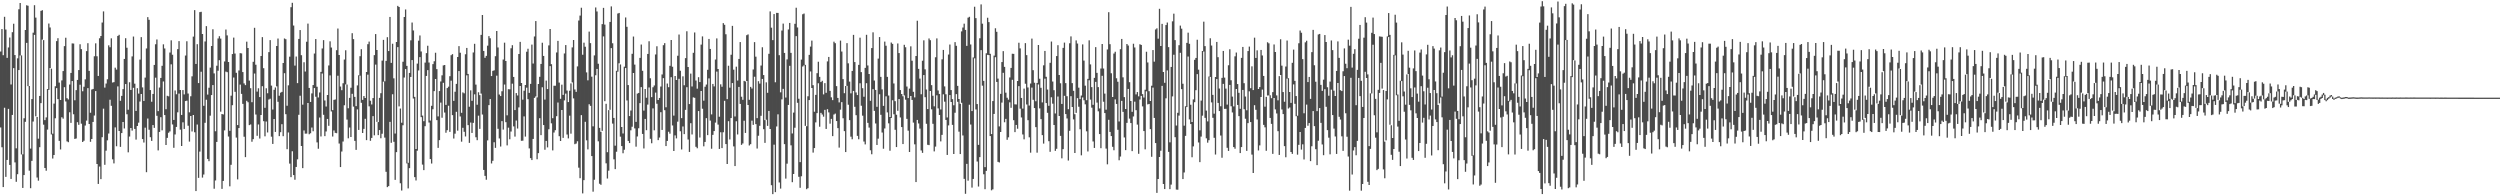 <?xml version="1.0" encoding="UTF-8"?>
<svg xmlns="http://www.w3.org/2000/svg" width="1920" height="150">
  <path d="M0 39.558h1v58.330H0zM1 22.329h1v90.757H1zM2 42.383h1v101.266H2zM3 12.896h1v69.820H3zM4 22.703h1v113.113H4zM5 44.447h1v78.397H5zM6 36.472h1v47.114H6zM7 28.821h1v97.864H7zM8 64.863h1v72.556H8zM9 24.704h1v63.540H9zM10 18.229h1v34.121H10zM11 42.271h1v82.447H11zM12 113.930h1v25.695H12zM13 44.806h1v88.968H13zM14 7.112h1v46.710H14zM15 2.310h1v40.270H15zM16 42.571h1v76.072H16zM17 118.511h1v25.830H17zM18 90.803h1v43.658H18zM19 23.022h1v70.520H19zM20 4.029h1v28.901H20zM21 4.382h1v61.751H21zM22 66.055h1v65.015H22zM23 114.125h1v30.394H23zM24 76.080h1v47.456H24zM25 25.102h1v68.258H25zM26 4.011h1v22.791H26zM27 13.536h1v75.787H27zM28 89.793h1v46.531H28zM29 106.484h1v32.253H29zM30 73.696h1v39.377H30zM31 8.326h1v70.878H31zM32 7.831h1v22.572H32zM33 30.802h1v64.938H33zM34 92.239h1v36.772H34zM35 90.177h1v40.939H35zM36 68.372h1v31.178H36zM37 18.092h1v50.868H37zM38 21.114h1v31.136H38zM39 52.723h1v50.560H39zM40 102.661h1v19.091H40zM41 79.588h1v39.429H41zM42 66.274h1v24.553H42zM43 31.602h1v36.067H43zM44 29.322h1v46.825H44zM45 63.448h1v44.734H45zM46 76.799h1v38.011H46zM47 61.723h1v28.332H47zM48 54.599h1v36.541H48zM49 35.448h1v31.516H49zM50 28.982h1v48.930H50zM51 75.433h1v33.165H51zM52 76.412h1v32.807H52zM53 64.898h1v21.300H53zM54 55.995h1v38.363H54zM55 33.323h1v28.945H55zM56 33.410h1v54.341H56zM57 76.988h1v29.717H57zM58 69.231h1v37.129H58zM59 61.409h1v32.463H59zM60 53.824h1v42.039H60zM61 33.984h1v31.105H61zM62 37.740h1v57.229H62zM63 70.096h1v38.964H63zM64 66.594h1v41.484H64zM65 60.912h1v35.514H65zM66 39.250h1v53.372H66zM67 33.182h1v34.482H67zM68 54.424h1v40.833H68zM69 86.592h1v22.295H69zM70 68.768h1v37.964H70zM71 68.304h1v25.356H71zM72 43.212h1v45.507H72zM73 33.264h1v36.671H73zM74 43.204h1v82.745H74zM75 58.304h1v82.970H75zM76 29.388h1v98.500H76zM77 27.671h1v109.909H77zM78 17.284h1v88.062H78zM79 8.760h1v74.697H79zM80 67.278h1v59.284H80zM81 64.178h1v51.524H81zM82 60.864h1v46.891H82zM83 34.828h1v67.717H83zM84 36.307h1v40.288H84zM85 29.424h1v51.836H85zM86 63.397h1v58.985H86zM87 63.081h1v62.421H87zM88 51.977h1v45.872H88zM89 53.475h1v58.865H89zM90 27.589h1v38.743H90zM91 26.737h1v73.862H91zM92 77.399h1v35.402H92zM93 73.605h1v28.592H93zM94 68.474h1v25.242H94zM95 45.245h1v53.418H95zM96 29.334h1v35.239H96zM97 36.643h1v51.117H97zM98 84.261h1v32.742H98zM99 63.160h1v41.677H99zM100 69.063h1v29.225H100zM101 43.295h1v57.007H101zM102 28.034h1v39.413H102zM103 64.276h1v34.742H103zM104 85.220h1v21.970H104zM105 67.714h1v29.079H105zM106 71.899h1v22.326H106zM107 45.783h1v32.179H107zM108 28.523h1v43.686H108zM109 67.131h1v39.674H109zM110 77.518h1v31.962H110zM111 59.602h1v38.469H111zM112 37.245h1v95.005H112zM113 13.144h1v77.899H113zM114 15.183h1v84.433H114zM115 69.146h1v36.204H115zM116 78.128h1v30.083H116zM117 72.121h1v23.921H117zM118 49.856h1v48.330H118zM119 33.975h1v25.676H119zM120 30.327h1v58.613H120zM121 85.326h1v30.155H121zM122 67.229h1v34.119H122zM123 59.865h1v30.155H123zM124 50.519h1v49.599H124zM125 34.032h1v28.511H125zM126 37.231h1v51.145H126zM127 83.885h1v27.499H127zM128 73.600h1v32.266H128zM129 73.966h1v27.957H129zM130 40.357h1v60.533H130zM131 30.959h1v18.440H131zM132 42.027h1v53.565H132zM133 92.110h1v21.421H133zM134 69.497h1v33.760H134zM135 72.409h1v25.088H135zM136 37.727h1v48.523H136zM137 31.600h1v40.299H137zM138 69.145h1v30.422H138zM139 88.279h1v23.831H139zM140 69.190h1v24.754H140zM141 72.507h1v26.514H141zM142 42.638h1v34.997H142zM143 31.671h1v45.621H143zM144 71.850h1v24.713H144zM145 86.272h1v22.464H145zM146 73.957h1v15.147H146zM147 58.645h1v42.309H147zM148 28.087h1v60.247H148zM149 7.762h1v93.831H149zM150 49.090h1v97.632H150zM151 33.961h1v61.694H151zM152 63.810h1v72.790H152zM153 9.305h1v107.138H153zM154 9.058h1v46.012H154zM155 26.117h1v110.266H155zM156 81.259h1v52.798H156zM157 31.856h1v62.465H157zM158 20.048h1v56.543H158zM159 72.678h1v49.398H159zM160 67.388h1v56.398H160zM161 51.918h1v36.915H161zM162 35.317h1v37.674H162zM163 22.461h1v42.848H163zM164 56.392h1v88.572H164zM165 100.801h1v37.776H165zM166 50.461h1v58.560H166zM167 29.540h1v24.758H167zM168 27.803h1v18.417H168zM169 29.644h1v56.137H169zM170 87.535h1v57.505H170zM171 87.912h1v51.021H171zM172 47.181h1v52.986H172zM173 22.676h1v32.329H173zM174 27.185h1v28.282H174zM175 47.601h1v57.276H175zM176 100.466h1v42.615H176zM177 73.484h1v53.099H177zM178 41.502h1v39.281H178zM179 28.884h1v30.682H179zM180 41.121h1v29.377H180zM181 55.903h1v49.770H181zM182 96.063h1v41.738H182zM183 54.140h1v44.237H183zM184 40.791h1v24.171H184zM185 41.017h1v31.055H185zM186 55.364h1v24.426H186zM187 64.056h1v40.949H187zM188 65.398h1v55.296H188zM189 31.989h1v45.411H189zM190 36.871h1v41.666H190zM191 61.891h1v34.213H191zM192 67.726h1v27.861H192zM193 78.492h1v30.361H193zM194 47.461h1v59.381H194zM195 21.332h1v35.133H195zM196 49.717h1v38.232H196zM197 70.365h1v33.930H197zM198 67.795h1v27.795H198zM199 74.522h1v31.888H199zM200 42.996h1v45.313H200zM201 28.539h1v37.646H201zM202 52.388h1v40.711H202zM203 82.771h1v21.947H203zM204 67.795h1v25.552H204zM205 71.646h1v30.066H205zM206 40.050h1v36.392H206zM207 30.822h1v44.993H207zM208 65.759h1v39.182H208zM209 84.137h1v26.427H209zM210 68.975h1v22.421H210zM211 67.180h1v34.132H211zM212 35.345h1v30.953H212zM213 29.584h1v48.578H213zM214 73.519h1v31.014H214zM215 71.145h1v30.365H215zM216 70.547h1v24.840H216zM217 48.368h1v56.229H217zM218 29.544h1v26.651H218zM219 30.110h1v57.583H219zM220 81.186h1v33.424H220zM221 65.540h1v36.207H221zM222 43.521h1v82.142H222zM223 5.549h1v130.487H223zM224 2.133h1v114.018H224zM225 19.623h1v114.819H225zM226 50.366h1v87.677H226zM227 43.412h1v84.818H227zM228 63.829h1v58.517H228zM229 29.924h1v58.266H229zM230 23.083h1v50.460H230zM231 42.386h1v69.760H231zM232 80.366h1v48.768H232zM233 47.824h1v52.354H233zM234 54.919h1v47.733H234zM235 32.034h1v70.571H235zM236 18.132h1v60.976H236zM237 67.550h1v35.546H237zM238 78.275h1v24.059H238zM239 71.751h1v26.220H239zM240 65.311h1v35.526H240zM241 41.115h1v26.528H241zM242 29.988h1v44.299H242zM243 66.602h1v42.740H243zM244 74.872h1v39.337H244zM245 71.004h1v19.261H245zM246 55.194h1v49.596H246zM247 37.202h1v19.272H247zM248 30.821h1v57.334H248zM249 77.156h1v27.369H249zM250 81.815h1v19.168H250zM251 72.937h1v18.398H251zM252 50.281h1v46.311H252zM253 31.722h1v26.196H253zM254 36.500h1v49.106H254zM255 84.606h1v20.245H255zM256 76.720h1v23.482H256zM257 76.369h1v25.651H257zM258 38.539h1v63.769H258zM259 21.914h1v36.236H259zM260 42.217h1v68.024H260zM261 66.443h1v61.886H261zM262 69.248h1v47.132H262zM263 63.949h1v44.768H263zM264 45.744h1v35.119H264zM265 38.600h1v26.202H265zM266 64.937h1v26.908H266zM267 83.170h1v23.047H267zM268 75.170h1v22.754H268zM269 67.367h1v37.857H269zM270 25.474h1v46.572H270zM271 30.063h1v51.806H271zM272 74.414h1v33.766H272zM273 81.521h1v33.567H273zM274 65.609h1v18.403H274zM275 57.807h1v41.991H275zM276 43.139h1v14.961H276zM277 37.790h1v41.137H277zM278 76.694h1v25.451H278zM279 73.761h1v25.203H279zM280 75.253h1v15.977H280zM281 55.298h1v52.300H281zM282 33.966h1v23.392H282zM283 31.947h1v49.698H283zM284 77.387h1v30.725H284zM285 80.251h1v25.683H285zM286 75.337h1v13.869H286zM287 42.366h1v61.570H287zM288 26.148h1v23.456H288zM289 38.398h1v55.216H289zM290 93.735h1v10.047H290zM291 75.143h1v24.727H291zM292 71.558h1v34.634H292zM293 46.526h1v56.192H293zM294 30.603h1v32.122H294zM295 62.478h1v43.178H295zM296 46.770h1v85.190H296zM297 28.552h1v115.186H297zM298 39.210h1v103.717H298zM299 13.017h1v80.583H299zM300 48.285h1v61.366H300zM301 33.602h1v38.769H301zM302 60.142h1v48.756H302zM303 102.571h1v35.556H303zM304 32.235h1v84.613H304zM305 4.521h1v31.701H305zM306 5.383h1v76.331H306zM307 83.336h1v57.418H307zM308 94.240h1v52.075H308zM309 47.403h1v48.800H309zM310 13.079h1v46.468H310zM311 7.252h1v45.800H311zM312 50.608h1v74.901H312zM313 125.045h1v19.620H313zM314 56.032h1v73.073H314zM315 30.984h1v28.099H315zM316 17.327h1v28.810H316zM317 23.380h1v52.320H317zM318 74.385h1v61.642H318zM319 114.450h1v24.146H319zM320 48.845h1v66.891H320zM321 31.255h1v22.848H321zM322 27.246h1v16.651H322zM323 39.548h1v50.391H323zM324 88.792h1v37.609H324zM325 93.087h1v37.578H325zM326 48.097h1v48.834H326zM327 40.788h1v17.549H327zM328 35.142h1v18.720H328zM329 48.026h1v46.101H329zM330 92.583h1v29.589H330zM331 81.238h1v44.338H331zM332 49.257h1v34.675H332zM333 47.063h1v22.911H333zM334 40.522h1v20.158H334zM335 53.099h1v39.167H335zM336 89.392h1v24.177H336zM337 69.946h1v37.690H337zM338 62.546h1v16.244H338zM339 57.879h1v32.566H339zM340 50.202h1v13.395H340zM341 49.943h1v36.470H341zM342 80.521h1v21.414H342zM343 67.635h1v32.355H343zM344 66.542h1v14.645H344zM345 58.507h1v42.789H345zM346 42.391h1v19.573H346zM347 41.588h1v46.818H347zM348 77.483h1v28.905H348zM349 70.434h1v32.221H349zM350 64.385h1v21.462H350zM351 43.788h1v56.557H351zM352 35.440h1v19.145H352zM353 40.503h1v48.933H353zM354 86.610h1v22.177H354zM355 70.943h1v27.220H355zM356 71.684h1v29.557H356zM357 41.679h1v63.138H357zM358 36.822h1v21.020H358zM359 56.776h1v39.332H359zM360 81.975h1v27.730H360zM361 69.370h1v24.710H361zM362 77.399h1v24.711H362zM363 40.290h1v54.080H363zM364 33.618h1v38.844H364zM365 64.978h1v40.467H365zM366 80.444h1v27.229H366zM367 70.869h1v17.969H367zM368 73.055h1v25.891H368zM369 26.753h1v45.129H369zM370 11.538h1v76.438H370zM371 39.116h1v91.387H371zM372 44.372h1v90.713H372zM373 42.919h1v95.095H373zM374 35.076h1v72.771H374zM375 27.744h1v52.998H375zM376 29.376h1v46.714H376zM377 58.408h1v67.126H377zM378 54.426h1v69.075H378zM379 54.036h1v55.201H379zM380 43.136h1v70.408H380zM381 23.797h1v34.302H381zM382 36.431h1v62.509H382zM383 72.587h1v33.737H383zM384 73.763h1v38.769H384zM385 70.115h1v22.931H385zM386 45.731h1v53.815H386zM387 32.758h1v32.188H387zM388 46.864h1v46.994H388zM389 88.592h1v23.080H389zM390 68.504h1v29.519H390zM391 68.617h1v38.357H391zM392 37.049h1v63.981H392zM393 34.706h1v29.564H393zM394 59.073h1v37.982H394zM395 84.536h1v20.382H395zM396 71.457h1v21.119H396zM397 73.329h1v25.364H397zM398 41.496h1v40.985H398zM399 32.175h1v33.874H399zM400 63.764h1v44.393H400zM401 76.548h1v31.465H401zM402 69.686h1v19.725H402zM403 65.260h1v39.656H403zM404 39.753h1v27.588H404zM405 37.422h1v38.786H405zM406 71.334h1v42.641H406zM407 64.412h1v57.051H407zM408 34.265h1v88.657H408zM409 48.804h1v57.872H409zM410 28.013h1v47.125H410zM411 16.186h1v57.915H411zM412 74.820h1v47.489H412zM413 64.504h1v53.094H413zM414 58.999h1v31.799H414zM415 49.078h1v54.712H415zM416 32.805h1v34.193H416zM417 42.940h1v53.100H417zM418 76.480h1v38.495H418zM419 61.910h1v46.303H419zM420 68.399h1v44.805H420zM421 34.861h1v64.394H421zM422 22.295h1v28.472H422zM423 49.280h1v45.444H423zM424 90.790h1v24.735H424zM425 65.837h1v35.971H425zM426 65.842h1v34.164H426zM427 40.272h1v48.946H427zM428 31.373h1v47.374H428zM429 63.424h1v41.202H429zM430 75.904h1v32.392H430zM431 65.040h1v19.415H431zM432 72.837h1v33.058H432zM433 41.037h1v36.044H433zM434 34.587h1v37.274H434zM435 69.547h1v33.768H435zM436 78.377h1v27.892H436zM437 69.708h1v19.146H437zM438 64.063h1v38.604H438zM439 36.403h1v26.893H439zM440 30.715h1v44.860H440zM441 68.715h1v42.041H441zM442 70.546h1v39.699H442zM443 50.993h1v57.479H443zM444 15.770h1v113.008H444zM445 11.966h1v124.881H445zM446 5.935h1v82.475H446zM447 42.028h1v106.507H447zM448 32.751h1v105.616H448zM449 35.884h1v57.658H449zM450 55.618h1v52.155H450zM451 61.697h1v53.020H451zM452 24.267h1v55.807H452zM453 33.121h1v48.170H453zM454 58.873h1v61.003H454zM455 97.030h1v50.182H455zM456 42.531h1v95.519H456zM457 5.744h1v52.048H457zM458 8.828h1v44.095H458zM459 48.961h1v59.593H459zM460 98.226h1v42.857H460zM461 101.201h1v40.708H461zM462 18.512h1v81.994H462zM463 6.053h1v21.880H463zM464 18.875h1v58.823H464zM465 79.697h1v45.732H465zM466 116.890h1v20.214H466zM467 84.565h1v46.522H467zM468 16.838h1v67.509H468zM469 4.909h1v32.060H469zM470 33.236h1v61.695H470zM471 90.549h1v31.806H471zM472 111.877h1v18.000H472zM473 54.385h1v62.158H473zM474 10.369h1v44.694H474zM475 9.958h1v38.702H475zM476 49.492h1v55.448H476zM477 97.548h1v14.645H477zM478 102.517h1v15.215H478zM479 51.225h1v63.760H479zM480 13.399h1v38.856H480zM481 20.558h1v56.577H481zM482 65.339h1v42.879H482zM483 89.141h1v20.748H483zM484 84.870h1v15.245H484zM485 41.302h1v56.041H485zM486 28.044h1v27.997H486zM487 49.600h1v48.996H487zM488 93.590h1v19.047H488zM489 71.907h1v32.905H489zM490 71.393h1v27.101H490zM491 44.420h1v34.771H491zM492 34.200h1v32.707H492zM493 54.361h1v48.517H493zM494 84.939h1v29.093H494zM495 68.343h1v23.015H495zM496 75.047h1v24.951H496zM497 41.414h1v38.929H497zM498 31.672h1v35.499H498zM499 60.129h1v46.477H499zM500 74.612h1v35.412H500zM501 67.043h1v16.214H501zM502 65.645h1v34.426H502zM503 41.813h1v29.281H503zM504 35.533h1v44.140H504zM505 76.800h1v30.803H505zM506 75.201h1v30.432H506zM507 66.451h1v19.737H507zM508 57.168h1v42.626H508zM509 34.710h1v25.315H509zM510 33.110h1v51.504H510zM511 82.375h1v29.812H511zM512 64.143h1v44.073H512zM513 66.959h1v34.234H513zM514 50.513h1v52.129H514zM515 30.736h1v28.575H515zM516 51.276h1v45.079H516zM517 88.794h1v27.161H517zM518 58.382h1v45.594H518zM519 61.445h1v44.832H519zM520 42.796h1v50.650H520zM521 26.537h1v33.966H521zM522 54.312h1v46.481H522zM523 90.720h1v24.063H523zM524 58.620h1v38.499H524zM525 65.489h1v37.544H525zM526 44.647h1v39.714H526zM527 23.998h1v42.963H527zM528 51.456h1v55.717H528zM529 79.928h1v36.756H529zM530 56.530h1v38.099H530zM531 66.425h1v36.846H531zM532 40.552h1v34.254H532zM533 24.946h1v50.145H533zM534 61.857h1v50.876H534zM535 68.109h1v45.774H535zM536 59.292h1v25.998H536zM537 63.037h1v42.573H537zM538 34.274h1v35.633H538zM539 27.943h1v55.557H539zM540 77.316h1v35.057H540zM541 66.623h1v42.366H541zM542 64.936h1v25.816H542zM543 53.582h1v50.209H543zM544 29.880h1v30.317H544zM545 37.579h1v55.068H545zM546 87.870h1v26.339H546zM547 64.485h1v39.113H547zM548 66.341h1v34.309H548zM549 45.707h1v48.435H549zM550 29.484h1v25.519H550zM551 53.012h1v42.705H551zM552 89.644h1v24.751H552zM553 64.747h1v36.843H553zM554 66.632h1v47.108H554zM555 17.773h1v83.812H555zM556 19.056h1v58.376H556zM557 26.338h1v84.316H557zM558 76.153h1v49.781H558zM559 50.469h1v42.636H559zM560 67.316h1v39.780H560zM561 42.033h1v48.617H561zM562 19.844h1v43.945H562zM563 53.526h1v58.884H563zM564 89.424h1v38.116H564zM565 51.184h1v41.942H565zM566 61.831h1v41.458H566zM567 45.270h1v21.474H567zM568 32.290h1v47.514H568zM569 74.291h1v36.987H569zM570 76.661h1v33.545H570zM571 62.085h1v30.625H571zM572 62.555h1v39.553H572zM573 27.016h1v35.197H573zM574 26.434h1v54.183H574zM575 76.669h1v35.059H575zM576 66.720h1v44.043H576zM577 68.000h1v24.664H577zM578 53.369h1v42.530H578zM579 32.381h1v26.557H579zM580 43.525h1v51.812H580zM581 90.705h1v23.370H581zM582 62.357h1v41.865H582zM583 64.191h1v32.428H583zM584 50.345h1v38.579H584zM585 36.318h1v24.325H585zM586 57.670h1v41.580H586zM587 92.259h1v17.474H587zM588 63.238h1v28.729H588zM589 71.281h1v25.380H589zM590 41.333h1v43.881H590zM591 8.760h1v90.307H591zM592 21.268h1v120.941H592zM593 30.804h1v118.284H593zM594 10.780h1v100.331H594zM595 63.195h1v84.366H595zM596 9.880h1v87.230H596zM597 9.951h1v77.852H597zM598 42.415h1v97.703H598zM599 70.920h1v73.933H599zM600 23.426h1v52.892H600zM601 18.137h1v50.129H601zM602 40.659h1v70.024H602zM603 74.928h1v62.246H603zM604 45.618h1v80.075H604zM605 22.651h1v57.963H605zM606 17.605h1v32.929H606zM607 40.590h1v71.017H607zM608 102.486h1v37.440H608zM609 86.462h1v47.167H609zM610 18.258h1v79.856H610zM611 5.951h1v21.780H611zM612 21.089h1v57.877H612zM613 75.841h1v59.951H613zM614 124.535h1v19.696H614zM615 45.787h1v89.583H615zM616 10.964h1v40.155H616zM617 10.408h1v39.786H617zM618 49.825h1v46.857H618zM619 96.945h1v48.363H619zM620 73.915h1v70.603H620zM621 42.113h1v34.731H621zM622 35.806h1v19.102H622zM623 31.197h1v36.366H623zM624 65.421h1v51.764H624zM625 85.826h1v27.891H625zM626 72.867h1v21.110H626zM627 56.196h1v30.709H627zM628 47.432h1v16.501H628zM629 59.036h1v38.315H629zM630 63.044h1v23.657H630zM631 62.062h1v25.893H631zM632 72.522h1v17.077H632zM633 63.865h1v20.510H633zM634 71.270h1v27.767H634zM635 47.129h1v36.737H635zM636 43.710h1v42.598H636zM637 69.791h1v25.197H637zM638 74.750h1v16.534H638zM639 76.890h1v27.665H639zM640 31.977h1v55.971H640zM641 33.170h1v54.077H641zM642 66.128h1v26.854H642zM643 75.210h1v23.217H643zM644 78.637h1v34.710H644zM645 31.160h1v53.066H645zM646 39.564h1v38.887H646zM647 60.794h1v30.033H647zM648 71.599h1v29.120H648zM649 66.070h1v50.699H649zM650 33.151h1v32.813H650zM651 48.663h1v31.783H651zM652 62.668h1v29.611H652zM653 71.675h1v33.269H653zM654 54.487h1v52.495H654zM655 26.759h1v43.071H655zM656 47.644h1v34.354H656zM657 70.990h1v17.493H657zM658 73.013h1v31.339H658zM659 49.833h1v57.146H659zM660 28.904h1v35.049H660zM661 55.421h1v25.761H661zM662 67.718h1v21.109H662zM663 74.271h1v34.408H663zM664 52.121h1v58.795H664zM665 26.722h1v37.151H665zM666 50.273h1v44.107H666zM667 56.809h1v41.188H667zM668 77.435h1v37.950H668zM669 36.920h1v81.534H669zM670 24.836h1v43.690H670zM671 61.827h1v23.305H671zM672 69.090h1v25.710H672zM673 82.010h1v29.324H673zM674 44.981h1v61.528H674zM675 28.490h1v43.883H675zM676 59.013h1v29.163H676zM677 68.655h1v33.113H677zM678 81.293h1v32.913H678zM679 31.938h1v66.727H679zM680 35.121h1v38.852H680zM681 59.031h1v27.280H681zM682 73.392h1v21.303H682zM683 89.859h1v25.901H683zM684 32.661h1v57.907H684zM685 33.689h1v43.293H685zM686 64.126h1v23.653H686zM687 77.708h1v21.975H687zM688 88.091h1v24.846H688zM689 33.391h1v51.707H689zM690 40.777h1v35.318H690zM691 69.184h1v21.042H691zM692 72.204h1v25.386H692zM693 73.919h1v36.707H693zM694 34.388h1v38.882H694zM695 36.311h1v40.235H695zM696 66.470h1v24.835H696zM697 75.314h1v25.014H697zM698 68.039h1v48.675H698zM699 35.589h1v38.115H699zM700 46.624h1v30.109H700zM701 70.487h1v23.676H701zM702 74.778h1v36.067H702zM703 42.992h1v96.844H703zM704 15.923h1v76.168H704zM705 52.872h1v41.925H705zM706 60.380h1v38.404H706zM707 72.407h1v43.143H707zM708 46.648h1v70.758H708zM709 30.971h1v26.676H709zM710 53.266h1v21.369H710zM711 68.783h1v26.270H711zM712 83.787h1v27.437H712zM713 29.526h1v81.959H713zM714 30.877h1v39.022H714zM715 65.381h1v18.592H715zM716 73.500h1v21.599H716zM717 81.644h1v34.640H717zM718 43.982h1v68.587H718zM719 29.467h1v43.765H719zM720 69.484h1v13.753H720zM721 72.118h1v16.189H721zM722 84.045h1v24.540H722zM723 45.547h1v58.027H723zM724 38.335h1v34.113H724zM725 66.340h1v11.730H725zM726 72.388h1v19.714H726zM727 90.193h1v28.787H727zM728 41.895h1v54.406H728zM729 34.196h1v38.808H729zM730 69.167h1v9.191H730zM731 76.153h1v19.746H731zM732 80.854h1v37.418H732zM733 32.382h1v54.206H733zM734 35.195h1v37.088H734zM735 65.941h1v12.248H735zM736 76.056h1v25.084H736zM737 79.710h1v38.627H737zM738 24.124h1v54.839H738zM739 21.169h1v82.877H739zM740 18.195h1v119.158H740zM741 22.970h1v125.873H741zM742 35.211h1v90.663H742zM743 13.568h1v125.208H743zM744 12.880h1v67.553H744zM745 34.136h1v61.480H745zM746 85.274h1v58.790H746zM747 44.112h1v93.303H747zM748 5.170h1v39.644H748zM749 13.902h1v70.160H749zM750 79.943h1v44.133H750zM751 111.271h1v31.967H751zM752 29.393h1v91.271H752zM753 3.354h1v35.169H753zM754 18.154h1v47.648H754zM755 62.122h1v71.690H755zM756 128.359h1v16.948H756zM757 40.916h1v90.299H757zM758 13.611h1v28.512H758zM759 16.993h1v25.333H759zM760 41.340h1v63.134H760zM761 102.938h1v43.215H761zM762 77.610h1v67.793H762zM763 42.687h1v44.795H763zM764 21.730h1v22.220H764zM765 24.427h1v38.496H765zM766 60.349h1v63.944H766zM767 97.096h1v27.674H767zM768 72.108h1v29.275H768zM769 47.645h1v31.173H769zM770 39.272h1v16.641H770zM771 51.336h1v42.544H771zM772 71.194h1v20.109H772zM773 75.076h1v32.267H773zM774 76.560h1v28.894H774zM775 59.518h1v19.092H775zM776 52.152h1v30.618H776zM777 41.254h1v20.024H777zM778 41.348h1v50.951H778zM779 80.121h1v21.370H779zM780 80.210h1v15.741H780zM781 62.193h1v36.663H781zM782 32.836h1v33.295H782zM783 37.169h1v46.276H783zM784 75.217h1v14.979H784zM785 83.385h1v19.874H785zM786 68.036h1v38.969H786zM787 33.133h1v31.153H787zM788 42.357h1v37.852H788zM789 67.192h1v25.122H789zM790 81.045h1v24.409H790zM791 64.179h1v53.094H791zM792 29.671h1v37.618H792zM793 53.907h1v22.727H793zM794 63.548h1v19.454H794zM795 77.764h1v19.850H795zM796 63.703h1v53.550H796zM797 34.541h1v30.324H797zM798 60.493h1v22.749H798zM799 67.450h1v24.069H799zM800 78.617h1v25.187H800zM801 50.190h1v60.120H801zM802 39.119h1v21.293H802zM803 58.965h1v20.192H803zM804 68.788h1v17.868H804zM805 81.262h1v27.181H805zM806 48.234h1v68.340H806zM807 31.915h1v42.778H807zM808 62.641h1v16.989H808zM809 69.276h1v26.748H809zM810 87.134h1v28.731H810zM811 43.062h1v71.224H811zM812 34.731h1v39.399H812zM813 57.606h1v31.472H813zM814 63.943h1v40.391H814zM815 79.808h1v41.786H815zM816 36.751h1v77.790H816zM817 32.721h1v40.841H817zM818 63.864h1v23.752H818zM819 73.882h1v17.114H819zM820 83.875h1v39.411H820zM821 33.223h1v67.214H821zM822 27.939h1v45.950H822zM823 63.846h1v18.347H823zM824 69.733h1v21.984H824zM825 87.714h1v29.796H825zM826 31.024h1v55.638H826zM827 33.448h1v41.900H827zM828 67.315h1v14.661H828zM829 76.118h1v23.166H829zM830 73.344h1v45.954H830zM831 34.123h1v40.711H831zM832 46.562h1v30.444H832zM833 65.803h1v14.310H833zM834 76.937h1v23.920H834zM835 60.588h1v55.737H835zM836 30.998h1v30.649H836zM837 49.474h1v27.004H837zM838 66.938h1v15.747H838zM839 80.488h1v28.147H839zM840 59.827h1v53.777H840zM841 36.188h1v26.706H841zM842 55.963h1v22.833H842zM843 66.905h1v18.578H843zM844 83.303h1v19.638H844zM845 52.655h1v61.177H845zM846 33.796h1v24.415H846zM847 52.641h1v25.514H847zM848 71.899h1v14.931H848zM849 84.231h1v29.900H849zM850 37.975h1v88.211H850zM851 9.354h1v82.670H851zM852 33.961h1v67.355H852zM853 56.265h1v48.235H853zM854 74.489h1v38.267H854zM855 41.110h1v74.274H855zM856 39.728h1v36.587H856zM857 60.087h1v19.712H857zM858 62.781h1v36.884H858zM859 93.295h1v29.768H859zM860 37.780h1v82.435H860zM861 29.895h1v47.552H861zM862 59.378h1v26.559H862zM863 74.596h1v30.975H863zM864 83.721h1v31.558H864zM865 33.777h1v60.605H865zM866 34.969h1v33.315H866zM867 63.107h1v27.990H867zM868 77.579h1v16.944H868zM869 85.851h1v30.237H869zM870 33.566h1v55.876H870zM871 36.435h1v41.624H871zM872 72.495h1v12.129H872zM873 70.685h1v24.985H873zM874 73.989h1v44.155H874zM875 33.987h1v42.467H875zM876 34.484h1v39.164H876zM877 72.318h1v9.410H877zM878 74.888h1v25.756H878zM879 68.920h1v45.752H879zM880 39.716h1v30.417H880zM881 47.953h1v32.216H881zM882 70.019h1v9.797H882zM883 77.564h1v21.633H883zM884 65.861h1v54.571H884zM885 38.453h1v28.820H885zM886 47.355h1v43.221H886zM887 22.613h1v87.258H887zM888 21.743h1v126.375H888zM889 29.693h1v107.793H889zM890 6.771h1v113.805H890zM891 35.325h1v80.443H891zM892 18.318h1v47.641H892zM893 55.290h1v86.006H893zM894 63.592h1v81.615H894zM895 19.252h1v56.276H895zM896 17.293h1v36.783H896zM897 36.187h1v80.448H897zM898 109.321h1v35.909H898zM899 51.415h1v90.335H899zM900 16.401h1v57.615H900zM901 10.506h1v31.511H901zM902 30.815h1v74.529H902zM903 96.410h1v49.195H903zM904 86.625h1v59.087H904zM905 34.704h1v54.065H905zM906 19.648h1v20.899H906zM907 22.029h1v46.406H907zM908 64.306h1v73.198H908zM909 96.520h1v35.922H909zM910 81.587h1v22.770H910zM911 32.898h1v49.344H911zM912 25.100h1v18.315H912zM913 33.618h1v58.056H913zM914 80.443h1v14.852H914zM915 93.714h1v27.087H915zM916 76.313h1v36.116H916zM917 45.930h1v32.577H917zM918 44.478h1v24.783H918zM919 30.518h1v26.410H919zM920 53.491h1v55.936H920zM921 100.088h1v24.418H921zM922 77.252h1v27.681H922zM923 39.148h1v49.680H923zM924 16.625h1v22.956H924zM925 35.448h1v55.065H925zM926 84.953h1v21.278H926zM927 93.212h1v16.338H927zM928 58.791h1v48.889H928zM929 29.363h1v29.738H929zM930 34.953h1v43.710H930zM931 72.842h1v17.624H931zM932 87.298h1v18.524H932zM933 59.155h1v59.503H933zM934 32.216h1v28.483H934zM935 43.905h1v35.166H935zM936 68.012h1v17.266H936zM937 81.618h1v22.479H937zM938 59.808h1v61.307H938zM939 39.130h1v25.304H939zM940 59.617h1v24.008H940zM941 68.031h1v15.514H941zM942 80.337h1v33.182H942zM943 50.127h1v65.786H943zM944 37.843h1v27.403H944zM945 61.625h1v19.983H945zM946 74.173h1v12.189H946zM947 81.734h1v31.211H947zM948 43.260h1v70.991H948zM949 40.372h1v27.964H949zM950 64.573h1v15.994H950zM951 71.267h1v17.933H951zM952 83.534h1v34.012H952zM953 44.419h1v68.549H953zM954 36.034h1v33.049H954zM955 63.914h1v19.956H955zM956 74.158h1v17.039H956zM957 84.689h1v31.201H957zM958 39.231h1v55.323H958zM959 35.790h1v34.328H959zM960 67.726h1v26.026H960zM961 50.923h1v67.820H961zM962 69.173h1v63.709H962zM963 28.926h1v51.889H963zM964 44.476h1v39.841H964zM965 38.642h1v53.082H965zM966 68.344h1v47.228H966zM967 66.865h1v44.781H967zM968 38.347h1v36.172H968zM969 42.617h1v26.175H969zM970 58.306h1v37.576H970zM971 81.904h1v15.908H971zM972 74.404h1v41.419H972zM973 32.450h1v40.894H973zM974 33.302h1v39.945H974zM975 73.142h1v17.448H975zM976 75.436h1v19.713H976zM977 70.747h1v47.430H977zM978 34.171h1v41.073H978zM979 39.926h1v44.097H979zM980 73.274h1v13.875H980zM981 77.062h1v23.676H981zM982 58.473h1v60.496H982zM983 30.174h1v27.420H983zM984 50.426h1v33.618H984zM985 70.707h1v16.890H985zM986 78.128h1v34.110H986zM987 51.071h1v69.729H987zM988 31.150h1v29.226H988zM989 60.066h1v23.298H989zM990 70.639h1v11.918H990zM991 79.016h1v37.732H991zM992 48.230h1v69.929H992zM993 38.099h1v26.697H993zM994 62.107h1v17.607H994zM995 73.803h1v15.432H995zM996 88.884h1v29.920H996zM997 33.215h1v78.017H997zM998 23.432h1v77.944H998zM999 25.156h1v89.745H999zM1000 45.389h1v65.480H1000zM1001 87.011h1v35.478H1001zM1002 32.536h1v65.711H1002zM1003 31.281h1v49.029H1003zM1004 63.036h1v33.537H1004zM1005 59.095h1v35.437H1005zM1006 75.932h1v47.824H1006zM1007 40.016h1v72.327H1007zM1008 22.921h1v62.360H1008zM1009 50.135h1v46.721H1009zM1010 62.753h1v51.824H1010zM1011 85.332h1v41.506H1011zM1012 26.492h1v81.581H1012zM1013 26.053h1v56.936H1013zM1014 65.191h1v29.192H1014zM1015 69.789h1v41.167H1015zM1016 61.208h1v58.008H1016zM1017 26.934h1v41.583H1017zM1018 32.256h1v49.761H1018zM1019 67.018h1v32.945H1019zM1020 73.500h1v32.243H1020zM1021 62.670h1v55.875H1021zM1022 31.084h1v37.799H1022zM1023 38.485h1v49.871H1023zM1024 69.636h1v29.142H1024zM1025 73.753h1v31.029H1025zM1026 54.471h1v63.751H1026zM1027 31.814h1v31.924H1027zM1028 44.430h1v45.281H1028zM1029 69.273h1v22.546H1029zM1030 69.924h1v34.763H1030zM1031 54.711h1v61.178H1031zM1032 37.190h1v21.211H1032zM1033 48.943h1v38.051H1033zM1034 52.364h1v52.623H1034zM1035 30.453h1v89.787H1035zM1036 35.075h1v111.341H1036zM1037 5.260h1v54.484H1037zM1038 51.943h1v82.116H1038zM1039 41.343h1v74.237H1039zM1040 37.771h1v75.205H1040zM1041 80.800h1v38.465H1041zM1042 53.673h1v54.501H1042zM1043 29.766h1v30.107H1043zM1044 19.149h1v54.686H1044zM1045 62.073h1v84.338H1045zM1046 82.114h1v59.191H1046zM1047 28.949h1v61.666H1047zM1048 13.197h1v41.925H1048zM1049 17.334h1v42.595H1049zM1050 57.156h1v82.485H1050zM1051 112.246h1v29.841H1051zM1052 71.654h1v42.694H1052zM1053 25.168h1v46.605H1053zM1054 13.536h1v20.795H1054zM1055 26.175h1v62.354H1055zM1056 75.905h1v29.837H1056zM1057 101.639h1v29.025H1057zM1058 68.981h1v60.723H1058zM1059 27.939h1v43.453H1059zM1060 28.114h1v20.187H1060zM1061 28.288h1v39.743H1061zM1062 69.153h1v60.924H1062zM1063 108.824h1v28.075H1063zM1064 69.865h1v37.941H1064zM1065 27.954h1v48.404H1065zM1066 10.021h1v18.443H1066zM1067 26.790h1v69.010H1067zM1068 96.219h1v22.688H1068zM1069 105.993h1v16.774H1069zM1070 42.132h1v72.325H1070zM1071 11.291h1v31.208H1071zM1072 17.343h1v55.819H1072zM1073 72.591h1v24.653H1073zM1074 92.758h1v23.795H1074zM1075 62.005h1v65.547H1075zM1076 32.494h1v29.745H1076zM1077 41.913h1v32.059H1077zM1078 70.281h1v15.539H1078zM1079 80.409h1v26.764H1079zM1080 57.145h1v64.604H1080zM1081 39.004h1v17.843H1081zM1082 51.992h1v28.534H1082zM1083 67.844h1v16.874H1083zM1084 74.554h1v46.648H1084zM1085 52.515h1v70.332H1085zM1086 38.749h1v28.442H1086zM1087 54.624h1v32.393H1087zM1088 71.908h1v18.703H1088zM1089 78.072h1v37.925H1089zM1090 40.406h1v69.421H1090zM1091 37.999h1v28.203H1091zM1092 58.068h1v36.073H1092zM1093 70.095h1v20.368H1093zM1094 80.204h1v40.972H1094zM1095 41.779h1v68.643H1095zM1096 34.424h1v32.972H1096zM1097 60.875h1v30.883H1097zM1098 71.486h1v17.287H1098zM1099 84.101h1v35.306H1099zM1100 35.455h1v61.297H1100zM1101 37.350h1v31.783H1101zM1102 62.583h1v29.133H1102zM1103 71.552h1v22.217H1103zM1104 80.609h1v34.755H1104zM1105 38.673h1v40.734H1105zM1106 36.508h1v38.331H1106zM1107 74.213h1v15.880H1107zM1108 55.846h1v70.243H1108zM1109 40.059h1v100.723H1109zM1110 11.516h1v120.180H1110zM1111 5.026h1v94.576H1111zM1112 67.853h1v77.651H1112zM1113 38.744h1v53.364H1113zM1114 44.083h1v64.210H1114zM1115 42.454h1v74.253H1115zM1116 65.751h1v55.901H1116zM1117 13.831h1v71.885H1117zM1118 15.568h1v75.693H1118zM1119 85.183h1v52.399H1119zM1120 91.543h1v31.558H1120zM1121 35.456h1v59.846H1121zM1122 12.242h1v41.454H1122zM1123 16.642h1v72.705H1123zM1124 74.075h1v48.912H1124zM1125 105.444h1v26.482H1125zM1126 66.269h1v59.306H1126zM1127 21.564h1v60.887H1127zM1128 11.864h1v36.963H1128zM1129 36.589h1v30.583H1129zM1130 61.604h1v58.028H1130zM1131 119.300h1v22.390H1131zM1132 60.433h1v74.343H1132zM1133 34.954h1v30.637H1133zM1134 10.937h1v34.254H1134zM1135 17.181h1v68.518H1135zM1136 82.346h1v60.290H1136zM1137 102.405h1v39.338H1137zM1138 74.062h1v36.152H1138zM1139 7.254h1v72.275H1139zM1140 5.081h1v45.045H1140zM1141 48.304h1v59.818H1141zM1142 100.866h1v26.684H1142zM1143 101.784h1v22.973H1143zM1144 26.310h1v74.069H1144zM1145 16.201h1v31.140H1145zM1146 39.398h1v58.056H1146zM1147 63.200h1v47.698H1147zM1148 95.847h1v44.562H1148zM1149 36.814h1v74.172H1149zM1150 27.224h1v39.983H1150zM1151 58.312h1v25.402H1151zM1152 66.599h1v23.626H1152zM1153 80.958h1v32.038H1153zM1154 56.284h1v33.349H1154zM1155 48.508h1v25.396H1155zM1156 58.794h1v26.700H1156zM1157 58.201h1v29.725H1157zM1158 77.468h1v41.089H1158zM1159 47.222h1v30.722H1159zM1160 47.800h1v28.923H1160zM1161 69.856h1v16.550H1161zM1162 71.656h1v22.280H1162zM1163 64.044h1v54.622H1163zM1164 34.291h1v29.814H1164zM1165 39.283h1v39.626H1165zM1166 74.396h1v13.712H1166zM1167 81.762h1v21.535H1167zM1168 58.009h1v56.359H1168zM1169 35.383h1v23.135H1169zM1170 46.236h1v40.102H1170zM1171 75.672h1v14.812H1171zM1172 78.321h1v20.107H1172zM1173 52.908h1v62.801H1173zM1174 33.609h1v20.288H1174zM1175 50.546h1v37.918H1175zM1176 74.464h1v20.613H1176zM1177 82.744h1v32.654H1177zM1178 49.145h1v65.458H1178zM1179 38.236h1v21.801H1179zM1180 59.115h1v29.943H1180zM1181 56.382h1v74.981H1181zM1182 17.343h1v115.464H1182zM1183 5.014h1v140.138H1183zM1184 0.909h1v148.118H1184zM1185 4.888h1v101.922H1185zM1186 59.074h1v81.779H1186zM1187 22.893h1v84.542H1187zM1188 19.712h1v93.058H1188zM1189 43.638h1v97.031H1189zM1190 29.523h1v113.097H1190zM1191 5.670h1v58.939H1191zM1192 10.215h1v74.120H1192zM1193 65.785h1v67.445H1193zM1194 100.822h1v44.317H1194zM1195 18.023h1v118.502H1195zM1196 1.183h1v33.072H1196zM1197 13.313h1v65.971H1197zM1198 68.674h1v74.761H1198zM1199 119.687h1v25.840H1199zM1200 53.865h1v68.787H1200zM1201 4.721h1v58.837H1201zM1202 2.941h1v27.838H1202zM1203 30.667h1v76.952H1203zM1204 99.611h1v44.944H1204zM1205 103.202h1v40.699H1205zM1206 58.477h1v52.829H1206zM1207 2.569h1v56.665H1207zM1208 3.556h1v42.612H1208zM1209 46.433h1v65.079H1209zM1210 109.179h1v34.679H1210zM1211 80.216h1v61.454H1211zM1212 49.777h1v41.848H1212zM1213 7.306h1v45.656H1213zM1214 3.300h1v59.968H1214zM1215 60.996h1v57.093H1215zM1216 104.543h1v34.328H1216zM1217 81.758h1v39.280H1217zM1218 29.749h1v61.510H1218zM1219 10.852h1v32.559H1219zM1220 24.051h1v51.791H1220zM1221 74.689h1v46.889H1221zM1222 82.856h1v43.738H1222zM1223 67.115h1v37.447H1223zM1224 35.304h1v58.175H1224zM1225 22.670h1v35.344H1225zM1226 34.238h1v63.830H1226zM1227 73.825h1v44.186H1227zM1228 69.850h1v48.629H1228zM1229 60.041h1v34.486H1229zM1230 35.335h1v50.470H1230zM1231 28.102h1v33.879H1231zM1232 43.044h1v60.336H1232zM1233 81.251h1v40.231H1233zM1234 66.906h1v53.599H1234zM1235 63.383h1v39.387H1235zM1236 36.707h1v55.553H1236zM1237 21.893h1v43.820H1237zM1238 50.626h1v46.891H1238zM1239 82.502h1v30.303H1239zM1240 58.387h1v52.116H1240zM1241 60.221h1v40.529H1241zM1242 37.718h1v63.870H1242zM1243 20.681h1v51.796H1243zM1244 54.785h1v55.399H1244zM1245 84.331h1v28.497H1245zM1246 56.602h1v38.689H1246zM1247 55.820h1v44.815H1247zM1248 22.437h1v49.685H1248zM1249 25.922h1v50.908H1249zM1250 67.667h1v42.256H1250zM1251 59.688h1v59.951H1251zM1252 61.278h1v30.502H1252zM1253 51.731h1v46.438H1253zM1254 25.941h1v38.037H1254zM1255 34.220h1v56.577H1255zM1256 75.156h1v39.885H1256zM1257 72.189h1v37.580H1257zM1258 59.458h1v30.659H1258zM1259 31.522h1v72.193H1259zM1260 33.439h1v28.335H1260zM1261 28.438h1v65.506H1261zM1262 78.183h1v35.719H1262zM1263 70.515h1v43.964H1263zM1264 62.649h1v40.915H1264zM1265 30.134h1v63.063H1265zM1266 31.856h1v27.772H1266zM1267 40.822h1v61.100H1267zM1268 83.429h1v34.480H1268zM1269 62.391h1v39.132H1269zM1270 63.934h1v36.403H1270zM1271 38.522h1v51.511H1271zM1272 28.101h1v31.541H1272zM1273 57.795h1v49.127H1273zM1274 86.175h1v28.488H1274zM1275 59.736h1v36.081H1275zM1276 77.399h1v18.886H1276zM1277 37.024h1v44.095H1277zM1278 26.548h1v54.122H1278zM1279 69.475h1v43.116H1279zM1280 72.260h1v40.827H1280zM1281 58.997h1v34.566H1281zM1282 47.373h1v50.716H1282zM1283 24.272h1v38.340H1283zM1284 31.011h1v54.595H1284zM1285 73.294h1v36.638H1285zM1286 73.377h1v39.375H1286zM1287 63.466h1v34.437H1287zM1288 44.806h1v54.977H1288zM1289 29.467h1v26.611H1289zM1290 30.957h1v57.366H1290zM1291 77.384h1v36.740H1291zM1292 67.946h1v43.447H1292zM1293 63.099h1v32.288H1293zM1294 40.735h1v58.080H1294zM1295 29.698h1v28.562H1295zM1296 33.429h1v61.145H1296zM1297 87.931h1v28.306H1297zM1298 69.626h1v39.336H1298zM1299 65.661h1v37.376H1299zM1300 39.950h1v54.736H1300zM1301 32.151h1v25.810H1301zM1302 48.787h1v49.033H1302zM1303 91.217h1v19.555H1303zM1304 63.939h1v36.188H1304zM1305 72.958h1v25.848H1305zM1306 36.435h1v49.305H1306zM1307 32.425h1v43.780H1307zM1308 69.390h1v36.502H1308zM1309 83.733h1v29.026H1309zM1310 64.274h1v27.652H1310zM1311 63.812h1v34.978H1311zM1312 33.561h1v32.586H1312zM1313 33.532h1v47.734H1313zM1314 75.428h1v31.001H1314zM1315 76.721h1v32.322H1315zM1316 67.593h1v24.780H1316zM1317 47.291h1v52.518H1317zM1318 36.652h1v19.497H1318zM1319 35.782h1v47.601H1319zM1320 77.953h1v31.186H1320zM1321 77.124h1v35.214H1321zM1322 68.895h1v22.033H1322zM1323 42.774h1v54.403H1323zM1324 31.404h1v24.791H1324zM1325 35.959h1v55.614H1325zM1326 79.524h1v30.684H1326zM1327 73.841h1v32.379H1327zM1328 66.827h1v27.182H1328zM1329 37.746h1v61.517H1329zM1330 30.030h1v25.617H1330zM1331 47.870h1v48.032H1331zM1332 85.188h1v25.032H1332zM1333 72.579h1v32.488H1333zM1334 71.348h1v28.936H1334zM1335 41.804h1v48.112H1335zM1336 32.163h1v30.962H1336zM1337 56.494h1v44.586H1337zM1338 86.676h1v22.584H1338zM1339 71.115h1v29.485H1339zM1340 75.072h1v25.183H1340zM1341 40.091h1v37.109H1341zM1342 33.114h1v39.495H1342zM1343 71.631h1v33.197H1343zM1344 78.889h1v33.199H1344zM1345 71.237h1v19.243H1345zM1346 58.282h1v41.431H1346zM1347 34.793h1v24.262H1347zM1348 32.374h1v50.399H1348zM1349 73.593h1v31.586H1349zM1350 73.902h1v36.502H1350zM1351 70.180h1v21.855H1351zM1352 41.973h1v59.223H1352zM1353 31.756h1v23.014H1353zM1354 36.479h1v51.555H1354zM1355 79.631h1v24.086H1355zM1356 76.069h1v32.444H1356zM1357 70.508h1v22.423H1357zM1358 40.847h1v54.040H1358zM1359 32.621h1v20.326H1359zM1360 40.177h1v48.193H1360zM1361 85.758h1v21.975H1361zM1362 76.814h1v30.216H1362zM1363 72.563h1v23.306H1363zM1364 40.651h1v54.781H1364zM1365 35.233h1v23.629H1365zM1366 52.562h1v41.926H1366zM1367 88.074h1v16.444H1367zM1368 73.241h1v21.539H1368zM1369 75.461h1v19.941H1369zM1370 42.342h1v43.333H1370zM1371 32.959h1v37.685H1371zM1372 67.539h1v34.317H1372zM1373 85.167h1v18.341H1373zM1374 74.079h1v13.405H1374zM1375 68.075h1v27.198H1375zM1376 37.390h1v29.260H1376zM1377 33.064h1v41.000H1377zM1378 74.669h1v28.207H1378zM1379 77.684h1v27.777H1379zM1380 72.885h1v14.753H1380zM1381 56.683h1v38.925H1381zM1382 34.471h1v21.912H1382zM1383 33.797h1v54.901H1383zM1384 80.822h1v26.679H1384zM1385 75.945h1v24.981H1385zM1386 72.080h1v22.813H1386zM1387 44.593h1v49.936H1387zM1388 32.293h1v20.455H1388zM1389 39.821h1v50.856H1389zM1390 82.411h1v26.698H1390zM1391 75.448h1v24.983H1391zM1392 72.206h1v23.201H1392zM1393 42.842h1v50.174H1393zM1394 33.019h1v24.894H1394zM1395 54.703h1v35.554H1395zM1396 83.973h1v24.159H1396zM1397 74.085h1v22.478H1397zM1398 71.074h1v24.945H1398zM1399 44.027h1v40.253H1399zM1400 32.317h1v29.278H1400zM1401 57.061h1v37.604H1401zM1402 88.501h1v17.613H1402zM1403 73.275h1v17.565H1403zM1404 77.154h1v16.601H1404zM1405 42.558h1v38.738H1405zM1406 34.450h1v38.216H1406zM1407 71.640h1v31.900H1407zM1408 78.276h1v26.621H1408zM1409 72.158h1v15.767H1409zM1410 63.786h1v28.817H1410zM1411 38.981h1v23.657H1411zM1412 38.978h1v42.182H1412zM1413 79.869h1v23.979H1413zM1414 75.699h1v27.227H1414zM1415 72.702h1v16.885H1415zM1416 45.489h1v48.553H1416zM1417 37.316h1v14.451H1417zM1418 41.038h1v41.974H1418zM1419 79.300h1v23.590H1419zM1420 77.266h1v24.172H1420zM1421 75.609h1v14.395H1421zM1422 47.673h1v45.061H1422zM1423 38.212h1v13.753H1423zM1424 46.476h1v37.760H1424zM1425 84.745h1v16.791H1425zM1426 76.631h1v24.199H1426zM1427 73.658h1v19.975H1427zM1428 47.230h1v46.129H1428zM1429 38.482h1v16.810H1429zM1430 53.423h1v38.566H1430zM1431 91.634h1v10.376H1431zM1432 73.358h1v17.189H1432zM1433 76.631h1v17.336H1433zM1434 45.418h1v42.137H1434zM1435 37.763h1v28.860H1435zM1436 67.382h1v33.375H1436zM1437 80.369h1v21.045H1437zM1438 73.742h1v13.787H1438zM1439 72.376h1v22.025H1439zM1440 38.017h1v33.728H1440zM1441 39.256h1v40.133H1441zM1442 79.788h1v21.602H1442zM1443 77.315h1v24.094H1443zM1444 72.480h1v17.999H1444zM1445 55.454h1v39.111H1445zM1446 37.610h1v17.009H1446zM1447 40.916h1v41.260H1447zM1448 78.110h1v22.446H1448zM1449 76.086h1v22.510H1449zM1450 73.087h1v14.659H1450zM1451 47.904h1v47.007H1451zM1452 38.038h1v16.113H1452zM1453 43.764h1v38.973H1453zM1454 80.808h1v20.830H1454zM1455 77.261h1v20.965H1455zM1456 74.968h1v13.194H1456zM1457 48.186h1v45.712H1457zM1458 39.000h1v13.611H1458zM1459 52.970h1v35.444H1459zM1460 88.784h1v12.409H1460zM1461 77.001h1v17.405H1461zM1462 75.229h1v18.924H1462zM1463 48.546h1v42.703H1463zM1464 40.250h1v22.064H1464zM1465 62.565h1v33.725H1465zM1466 84.235h1v17.611H1466zM1467 75.300h1v9.630H1467zM1468 78.896h1v14.665H1468zM1469 44.614h1v37.872H1469zM1470 39.224h1v31.126H1470zM1471 70.694h1v30.701H1471zM1472 76.926h1v22.862H1472zM1473 75.222h1v10.044H1473zM1474 65.427h1v27.813H1474zM1475 38.770h1v26.164H1475zM1476 40.248h1v40.837H1476zM1477 77.768h1v26.226H1477zM1478 75.270h1v21.349H1478zM1479 73.354h1v17.475H1479zM1480 51.805h1v42.732H1480zM1481 38.190h1v16.560H1481zM1482 39.416h1v44.499H1482zM1483 80.683h1v23.491H1483zM1484 75.054h1v21.719H1484zM1485 73.779h1v17.977H1485zM1486 47.819h1v46.289H1486zM1487 37.452h1v18.870H1487zM1488 51.182h1v34.256H1488zM1489 80.668h1v23.941H1489zM1490 74.336h1v20.922H1490zM1491 72.488h1v20.203H1491zM1492 46.201h1v47.425H1492zM1493 36.394h1v24.732H1493zM1494 60.096h1v32.686H1494zM1495 88.183h1v17.527H1495zM1496 72.343h1v22.434H1496zM1497 72.493h1v21.816H1497zM1498 45.741h1v42.202H1498zM1499 36.253h1v26.031H1499zM1500 60.607h1v38.161H1500zM1501 79.144h1v27.048H1501zM1502 71.479h1v16.288H1502zM1503 79.808h1v15.382H1503zM1504 40.231h1v39.587H1504zM1505 36.234h1v41.559H1505zM1506 77.983h1v26.449H1506zM1507 72.932h1v25.779H1507zM1508 72.248h1v14.747H1508zM1509 57.339h1v36.636H1509zM1510 37.961h1v18.989H1510zM1511 42.764h1v40.567H1511zM1512 77.399h1v25.364H1512zM1513 74.078h1v23.413H1513zM1514 72.998h1v17.674H1514zM1515 50.813h1v42.397H1515zM1516 38.434h1v18.917H1516zM1517 49.107h1v34.621H1517zM1518 77.612h1v24.196H1518zM1519 74.232h1v22.830H1519zM1520 71.940h1v18.363H1520zM1521 50.841h1v41.462H1521zM1522 39.001h1v19.292H1522zM1523 56.472h1v29.920H1523zM1524 86.942h1v14.543H1524zM1525 73.839h1v20.854H1525zM1526 72.518h1v18.877H1526zM1527 52.404h1v39.331H1527zM1528 40.079h1v19.775H1528zM1529 60.521h1v36.856H1529zM1530 82.269h1v18.883H1530zM1531 73.513h1v10.375H1531zM1532 77.624h1v14.931H1532zM1533 44.450h1v41.273H1533zM1534 41.021h1v30.138H1534zM1535 71.492h1v28.351H1535zM1536 75.857h1v23.135H1536zM1537 74.547h1v8.942H1537zM1538 66.770h1v25.453H1538zM1539 42.078h1v24.192H1539zM1540 42.836h1v35.253H1540zM1541 78.657h1v21.324H1541zM1542 74.784h1v19.572H1542zM1543 75.000h1v12.702H1543zM1544 57.144h1v34.841H1544zM1545 42.150h1v15.123H1545zM1546 46.187h1v36.096H1546zM1547 79.202h1v20.674H1547zM1548 74.359h1v19.480H1548zM1549 74.271h1v14.414H1549zM1550 52.889h1v38.691H1550zM1551 40.362h1v16.106H1551zM1552 55.817h1v27.334H1552zM1553 82.961h1v17.643H1553zM1554 73.906h1v18.889H1554zM1555 73.356h1v15.949H1555zM1556 52.814h1v39.017H1556zM1557 41.476h1v16.924H1557zM1558 57.910h1v30.676H1558zM1559 87.947h1v11.939H1559zM1560 72.033h1v18.212H1560zM1561 74.970h1v17.507H1561zM1562 52.734h1v39.665H1562zM1563 42.389h1v23.446H1563zM1564 65.092h1v32.571H1564zM1565 77.204h1v22.304H1565zM1566 71.420h1v11.409H1566zM1567 77.489h1v14.849H1567zM1568 44.110h1v34.955H1568zM1569 43.938h1v32.531H1569zM1570 76.717h1v20.657H1570zM1571 75.347h1v20.757H1571zM1572 71.282h1v13.499H1572zM1573 61.396h1v30.180H1573zM1574 44.467h1v16.320H1574zM1575 46.288h1v31.775H1575zM1576 78.253h1v18.409H1576zM1577 75.179h1v19.103H1577zM1578 71.115h1v14.392H1578zM1579 58.931h1v31.693H1579zM1580 45.718h1v14.084H1580zM1581 52.289h1v28.216H1581zM1582 78.934h1v17.082H1582zM1583 76.286h1v16.689H1583zM1584 72.217h1v12.620H1584zM1585 58.499h1v31.141H1585zM1586 46.423h1v12.521H1586zM1587 58.384h1v26.378H1587zM1588 84.954h1v10.832H1588zM1589 73.234h1v17.210H1589zM1590 72.486h1v17.099H1590zM1591 55.020h1v34.763H1591zM1592 46.881h1v15.709H1592zM1593 62.844h1v30.223H1593zM1594 83.319h1v11.956H1594zM1595 73.097h1v10.073H1595zM1596 75.168h1v14.449H1596zM1597 49.790h1v33.706H1597zM1598 47.459h1v23.664H1598zM1599 71.787h1v23.198H1599zM1600 77.850h1v17.278H1600zM1601 72.840h1v9.283H1601zM1602 72.072h1v17.151H1602zM1603 48.174h1v23.336H1603zM1604 48.100h1v27.867H1604zM1605 76.093h1v18.920H1605zM1606 75.329h1v17.614H1606zM1607 72.472h1v11.061H1607zM1608 63.818h1v25.268H1608zM1609 48.024h1v15.583H1609zM1610 52.858h1v26.524H1610zM1611 77.452h1v17.587H1611zM1612 74.839h1v18.259H1612zM1613 72.275h1v12.274H1613zM1614 59.010h1v29.544H1614zM1615 48.031h1v14.582H1615zM1616 58.555h1v23.657H1616zM1617 82.392h1v12.797H1617zM1618 74.265h1v18.184H1618zM1619 71.458h1v14.402H1619zM1620 59.016h1v29.249H1620zM1621 48.085h1v13.688H1621zM1622 59.371h1v25.571H1622zM1623 85.454h1v9.496H1623zM1624 70.655h1v16.783H1624zM1625 72.905h1v14.427H1625zM1626 56.807h1v30.715H1626zM1627 47.673h1v20.057H1627zM1628 66.897h1v25.830H1628zM1629 79.836h1v14.739H1629zM1630 71.721h1v8.115H1630zM1631 74.776h1v11.612H1631zM1632 51.349h1v28.861H1632zM1633 49.110h1v25.282H1633zM1634 74.421h1v19.654H1634zM1635 76.038h1v16.612H1635zM1636 72.236h1v8.634H1636zM1637 68.081h1v17.953H1637zM1638 49.752h1v17.994H1638zM1639 50.965h1v27.360H1639zM1640 78.005h1v15.905H1640zM1641 74.106h1v16.139H1641zM1642 71.981h1v12.684H1642zM1643 62.972h1v22.720H1643zM1644 49.777h1v13.969H1644zM1645 56.854h1v23.745H1645zM1646 78.315h1v15.644H1646zM1647 73.941h1v15.807H1647zM1648 72.223h1v12.415H1648zM1649 61.354h1v23.970H1649zM1650 50.327h1v13.816H1650zM1651 61.924h1v19.345H1651zM1652 81.006h1v12.090H1652zM1653 72.787h1v15.165H1653zM1654 72.351h1v11.939H1654zM1655 62.047h1v22.309H1655zM1656 51.258h1v13.645H1656zM1657 64.953h1v22.992H1657zM1658 84.681h1v7.547H1658zM1659 72.553h1v11.719H1659zM1660 72.627h1v10.725H1660zM1661 56.757h1v25.460H1661zM1662 52.452h1v16.766H1662zM1663 69.530h1v22.073H1663zM1664 77.241h1v14.385H1664zM1665 71.819h1v5.859H1665zM1666 75.930h1v7.045H1666zM1667 53.324h1v22.534H1667zM1668 53.152h1v23.394H1668zM1669 76.783h1v14.161H1669zM1670 75.420h1v12.917H1670zM1671 71.665h1v10.300H1671zM1672 67.492h1v14.887H1672zM1673 53.784h1v13.368H1673zM1674 56.837h1v21.526H1674zM1675 77.981h1v12.504H1675zM1676 75.187h1v13.105H1676zM1677 71.512h1v10.203H1677zM1678 65.690h1v16.404H1678zM1679 54.443h1v11.659H1679zM1680 63.398h1v15.604H1680zM1681 78.205h1v11.671H1681zM1682 74.917h1v12.721H1682zM1683 71.825h1v9.524H1683zM1684 65.263h1v16.239H1684zM1685 55.476h1v10.880H1685zM1686 65.358h1v17.474H1686zM1687 83.023h1v6.008H1687zM1688 72.550h1v13.068H1688zM1689 72.408h1v8.409H1689zM1690 62.967h1v17.752H1690zM1691 56.245h1v11.426H1691zM1692 67.791h1v18.617H1692zM1693 79.751h1v8.969H1693zM1694 73.033h1v6.492H1694zM1695 74.471h1v6.248H1695zM1696 59.031h1v19.992H1696zM1697 56.947h1v16.229H1697zM1698 73.349h1v15.091H1698zM1699 76.537h1v11.420H1699zM1700 73.429h1v4.280H1700zM1701 73.160h1v7.442H1701zM1702 57.409h1v15.565H1702zM1703 58.227h1v18.446H1703zM1704 77.075h1v10.834H1704zM1705 74.831h1v11.011H1705zM1706 73.236h1v6.936H1706zM1707 69.765h1v10.208H1707zM1708 58.102h1v11.300H1708zM1709 61.788h1v16.509H1709zM1710 77.106h1v10.293H1710zM1711 74.795h1v10.573H1711zM1712 73.216h1v6.761H1712zM1713 68.443h1v11.000H1713zM1714 59.003h1v10.405H1714zM1715 65.711h1v14.450H1715zM1716 79.203h1v7.332H1716zM1717 73.509h1v10.254H1717zM1718 73.231h1v6.055H1718zM1719 66.912h1v12.150H1719zM1720 60.062h1v8.835H1720zM1721 68.839h1v14.360H1721zM1722 81.706h1v3.933H1722zM1723 73.643h1v7.824H1723zM1724 73.643h1v5.220H1724zM1725 63.735h1v13.626H1725zM1726 61.314h1v9.401H1726zM1727 70.957h1v13.158H1727zM1728 78.810h1v5.986H1728zM1729 73.929h1v4.817H1729zM1730 75.866h1v2.522H1730zM1731 62.762h1v12.923H1731zM1732 62.357h1v11.117H1732zM1733 73.570h1v10.519H1733zM1734 76.023h1v7.965H1734zM1735 74.076h1v3.153H1735zM1736 73.483h1v4.496H1736zM1737 63.226h1v10.088H1737zM1738 64.286h1v11.977H1738zM1739 76.264h1v7.217H1739zM1740 75.350h1v7.606H1740zM1741 74.284h1v3.120H1741zM1742 71.658h1v5.915H1742zM1743 64.138h1v7.439H1743zM1744 66.413h1v11.533H1744zM1745 78.049h1v4.970H1745zM1746 74.910h1v7.395H1746zM1747 74.360h1v2.906H1747zM1748 70.306h1v6.806H1748zM1749 64.848h1v5.378H1749zM1750 68.422h1v11.210H1750zM1751 79.718h1v2.867H1751zM1752 74.279h1v6.623H1752zM1753 74.461h1v2.626H1753zM1754 68.836h1v8.107H1754zM1755 65.492h1v4.894H1755zM1756 70.355h1v10.534H1756zM1757 78.216h1v4.011H1757zM1758 74.114h1v4.025H1758zM1759 74.937h1v2.071H1759zM1760 67.318h1v8.752H1760zM1761 66.072h1v7.077H1761zM1762 73.261h1v8.544H1762zM1763 76.762h1v5.074H1763zM1764 73.893h1v2.796H1764zM1765 74.148h1v2.924H1765zM1766 66.622h1v7.750H1766zM1767 66.972h1v8.058H1767zM1768 75.146h1v6.405H1768zM1769 76.051h1v5.539H1769zM1770 74.056h1v2.586H1770zM1771 73.322h1v3.562H1771zM1772 67.003h1v6.272H1772zM1773 67.380h1v8.497H1773zM1774 75.615h1v5.854H1774zM1775 75.212h1v6.034H1775zM1776 74.319h1v1.780H1776zM1777 72.561h1v3.582H1777zM1778 69.257h1v3.615H1778zM1779 69.977h1v6.793H1779zM1780 76.539h1v3.252H1780zM1781 75.030h1v4.039H1781zM1782 74.317h1v1.617H1782zM1783 72.667h1v2.615H1783zM1784 71.391h1v1.794H1784zM1785 72.777h1v4.093H1785zM1786 76.420h1v1.334H1786zM1787 75.144h1v1.770H1787zM1788 74.533h1v1.302H1788zM1789 73.435h1v1.523H1789zM1790 72.974h1v1.177H1790zM1791 74.215h1v1.802H1791zM1792 75.686h1v1.000H1792zM1793 74.996h1v1.000H1793zM1794 74.697h1v1.000H1794zM1795 74.140h1v1.000H1795zM1796 74.006h1v1.000H1796zM1797 74.736h1v1.000H1797zM1798 75.091h1v1.000H1798zM1799 74.927h1v1.000H1799zM1800 74.769h1v1.000H1800zM1801 74.513h1v1.000H1801zM1802 74.492h1v1.000H1802zM1803 74.941h1v1.000H1803zM1804 74.927h1v1.000H1804zM1805 74.869h1v1.000H1805zM1806 74.773h1v1.000H1806zM1807 74.703h1v1.000H1807zM1808 74.780h1v1.000H1808zM1809 74.923h1v1.000H1809zM1810 74.911h1v1.000H1810zM1811 74.883h1v1.000H1811zM1812 74.815h1v1.000H1812zM1813 74.773h1v1.000H1813zM1814 74.806h1v1.000H1814zM1815 74.852h1v1.000H1815zM1816 74.845h1v1.000H1816zM1817 74.834h1v1.000H1817zM1818 74.829h1v1.000H1818zM1819 74.794h1v1.000H1819zM1820 74.837h1v1.000H1820zM1821 74.832h1v1.000H1821zM1822 74.857h1v1.000H1822zM1823 74.848h1v1.000H1823zM1824 74.868h1v1.000H1824zM1825 74.851h1v1.000H1825zM1826 74.842h1v1.000H1826zM1827 74.862h1v1.000H1827zM1828 74.879h1v1.000H1828zM1829 74.877h1v1.000H1829zM1830 74.892h1v1.000H1830zM1831 74.893h1v1.000H1831zM1832 74.892h1v1.000H1832zM1833 74.932h1v1.000H1833zM1834 74.888h1v1.000H1834zM1835 74.904h1v1.000H1835zM1836 74.916h1v1.000H1836zM1837 74.872h1v1.000H1837zM1838 74.890h1v1.000H1838zM1839 74.927h1v1.000H1839zM1840 74.867h1v1.000H1840zM1841 74.886h1v1.000H1841zM1842 74.919h1v1.000H1842zM1843 74.878h1v1.000H1843zM1844 74.890h1v1.000H1844zM1845 74.879h1v1.000H1845zM1846 74.901h1v1.000H1846zM1847 74.867h1v1.000H1847zM1848 74.865h1v1.000H1848zM1849 74.901h1v1.000H1849zM1850 74.886h1v1.000H1850zM1851 74.874h1v1.000H1851zM1852 74.885h1v1.000H1852zM1853 74.857h1v1.000H1853zM1854 74.873h1v1.000H1854zM1855 74.889h1v1.000H1855zM1856 74.879h1v1.000H1856zM1857 74.901h1v1.000H1857zM1858 74.879h1v1.000H1858zM1859 74.881h1v1.000H1859zM1860 74.890h1v1.000H1860zM1861 74.893h1v1.000H1861zM1862 74.894h1v1.000H1862zM1863 74.901h1v1.000H1863zM1864 74.892h1v1.000H1864zM1865 74.890h1v1.000H1865zM1866 74.910h1v1.000H1866zM1867 74.882h1v1.000H1867zM1868 74.904h1v1.000H1868zM1869 74.898h1v1.000H1869zM1870 74.924h1v1.000H1870zM1871 74.896h1v1.000H1871zM1872 74.900h1v1.000H1872zM1873 74.934h1v1.000H1873zM1874 74.916h1v1.000H1874zM1875 74.919h1v1.000H1875zM1876 74.936h1v1.000H1876zM1877 74.919h1v1.000H1877zM1878 74.920h1v1.000H1878zM1879 74.940h1v1.000H1879zM1880 74.935h1v1.000H1880zM1881 74.941h1v1.000H1881zM1882 74.947h1v1.000H1882zM1883 74.946h1v1.000H1883zM1884 74.939h1v1.000H1884zM1885 74.941h1v1.000H1885zM1886 74.941h1v1.000H1886zM1887 74.954h1v1.000H1887zM1888 74.957h1v1.000H1888zM1889 74.961h1v1.000H1889zM1890 74.968h1v1.000H1890zM1891 74.968h1v1.000H1891zM1892 74.972h1v1.000H1892zM1893 74.968h1v1.000H1893zM1894 74.973h1v1.000H1894zM1895 74.978h1v1.000H1895zM1896 74.980h1v1.000H1896zM1897 74.980h1v1.000H1897zM1898 74.980h1v1.000H1898zM1899 74.981h1v1.000H1899zM1900 74.986h1v1.000H1900zM1901 74.985h1v1.000H1901zM1902 74.984h1v1.000H1902zM1903 74.986h1v1.000H1903zM1904 74.985h1v1.000H1904zM1905 74.988h1v1.000H1905zM1906 74.987h1v1.000H1906zM1907 74.988h1v1.000H1907zM1908 74.988h1v1.000H1908zM1909 74.991h1v1.000H1909zM1910 74.991h1v1.000H1910zM1911 74.990h1v1.000H1911zM1912 74.990h1v1.000H1912zM1913 74.990h1v1.000H1913zM1914 74.991h1v1.000H1914zM1915 74.989h1v1.000H1915zM1916 74.991h1v1.000H1916zM1917 74.992h1v1.000H1917zM1918 74.993h1v1.000H1918zM1919 74.992h1v1.000H1919z" fill="#4a4a4a"></path>
</svg>
